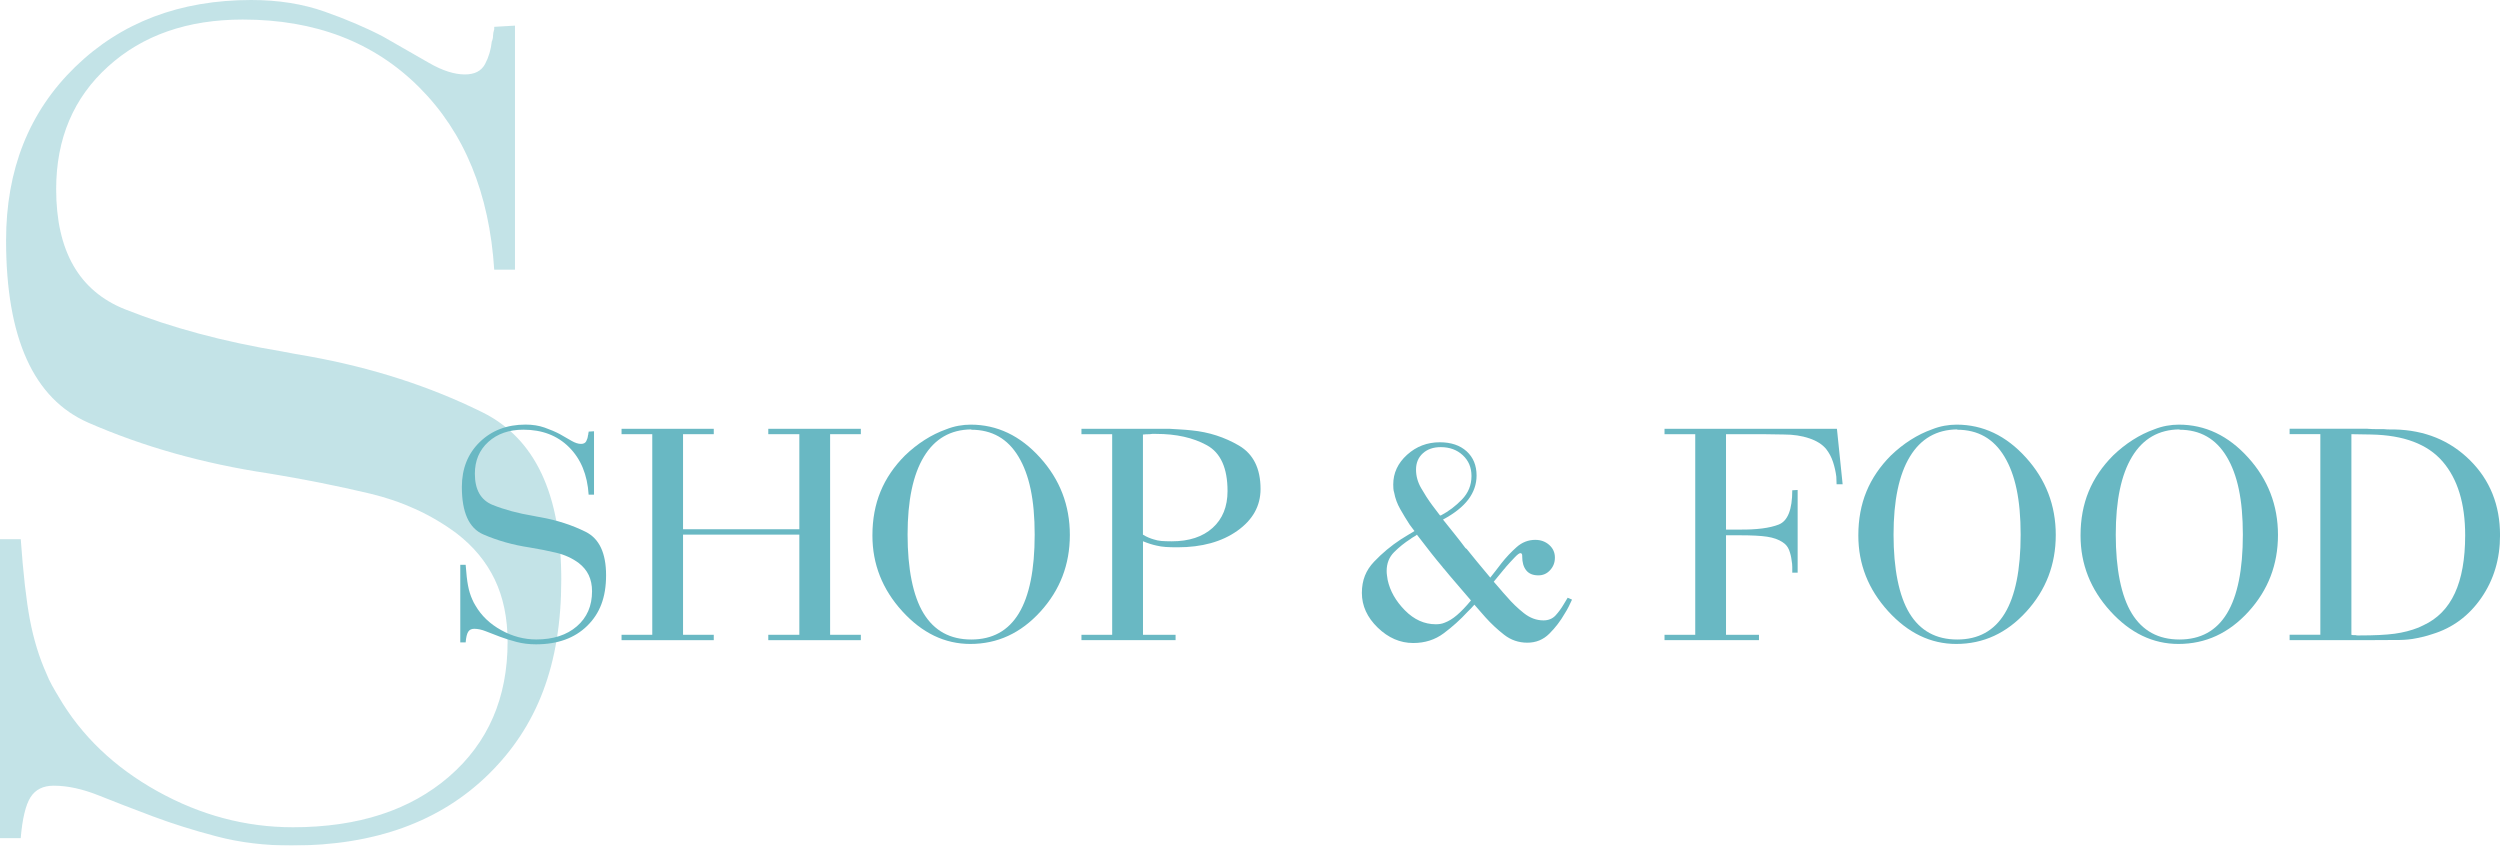 <?xml version="1.0" encoding="UTF-8"?>
<svg id="_レイヤー_2" data-name="レイヤー 2" xmlns="http://www.w3.org/2000/svg" viewBox="0 0 534.63 180.83">
  <defs>
    <style>
      .cls-1 {
        fill: #69b8c3;
      }

      .cls-2 {
        opacity: .4;
      }
    </style>
  </defs>
  <g id="_レイヤー_1-2" data-name="レイヤー 1">
    <g>
      <g class="cls-2">
        <path class="cls-1" d="M4.44,115.33c.52,7.31,1.17,13.05,1.96,17.22s1.96,8,3.52,11.48c.35.87.74,1.7,1.17,2.48.43.78.91,1.61,1.44,2.48,4.87,8.35,11.91,15.09,21.14,20.22,9.22,5.13,18.87,7.7,28.96,7.7,13.92,0,25.05-3.61,33.4-10.83,8.35-7.22,12.52-16.83,12.52-28.83,0-5.04-.91-9.48-2.74-13.31-1.83-3.82-4.57-7.13-8.22-9.92-5.39-4-11.57-6.82-18.53-8.48-6.96-1.65-14.18-3.09-21.66-4.31-13.92-2.09-26.75-5.7-38.49-10.83C7.18,85.28,1.3,72.28,1.3,51.4c0-15.13,4.91-27.48,14.74-37.05C25.87,4.79,38.44,0,53.75,0c5.74,0,10.96.83,15.66,2.48,4.7,1.66,8.87,3.44,12.52,5.35,3.65,2.09,6.92,3.96,9.79,5.61,2.87,1.66,5.44,2.48,7.7,2.48,2.09,0,3.52-.74,4.31-2.22.78-1.48,1.26-3.09,1.44-4.83.17-.35.26-.74.26-1.17s.09-.91.26-1.44v-.52l4.44-.26v52.19h-4.44c-1.04-16.35-6.39-29.36-16.05-39.01-9.65-9.65-22.22-14.48-37.71-14.48-11.83,0-21.44,3.35-28.83,10.05-7.4,6.7-11.09,15.44-11.09,26.22,0,13.22,4.91,21.79,14.74,25.7,9.83,3.91,21,6.92,33.53,9,.87.18,1.78.35,2.74.52.95.17,1.96.35,3,.52,13.57,2.44,25.96,6.44,37.18,12,11.22,5.57,16.83,17.48,16.83,35.75s-5.18,31.44-15.53,41.62c-10.35,10.18-24.4,15.26-42.14,15.26-5.74,0-11.09-.65-16.05-1.96-4.96-1.3-9.52-2.74-13.7-4.31-4.17-1.57-8-3.04-11.48-4.44-3.48-1.39-6.7-2.09-9.65-2.09-2.26,0-3.91.83-4.96,2.48-1.04,1.66-1.74,4.57-2.09,8.74H0v-63.93h4.44Z"/>
      </g>
      <g>
        <path class="cls-1" d="M99.58,120.77c.14,1.9.3,3.39.51,4.47.2,1.08.51,2.08.92,2.98.09.23.19.44.3.64.11.2.24.42.37.64,1.26,2.17,3.09,3.92,5.49,5.25,2.39,1.33,4.9,2,7.52,2,3.61,0,6.51-.94,8.67-2.81,2.17-1.87,3.25-4.37,3.25-7.49,0-1.31-.24-2.46-.71-3.46-.47-.99-1.19-1.85-2.13-2.58-1.4-1.04-3.01-1.77-4.81-2.2-1.81-.43-3.68-.8-5.62-1.12-3.62-.54-6.95-1.48-10-2.81-3.05-1.33-4.57-4.71-4.57-10.13,0-3.93,1.28-7.14,3.83-9.62,2.55-2.48,5.82-3.73,9.79-3.73,1.49,0,2.85.21,4.07.64,1.22.43,2.3.89,3.25,1.39.95.54,1.8,1.03,2.54,1.46.75.43,1.41.64,2,.64.54,0,.92-.19,1.12-.58.2-.38.33-.8.37-1.25.04-.09.07-.19.07-.3s.02-.24.07-.37v-.13l1.15-.07v13.55h-1.15c-.27-4.25-1.66-7.62-4.17-10.13-2.51-2.51-5.77-3.76-9.79-3.76-3.07,0-5.57.87-7.49,2.61-1.92,1.74-2.88,4.01-2.88,6.81,0,3.43,1.28,5.66,3.83,6.68,2.55,1.02,5.46,1.8,8.71,2.34.23.05.46.09.71.14.25.05.51.09.78.14,3.52.63,6.74,1.67,9.66,3.12,2.91,1.45,4.37,4.54,4.37,9.29s-1.34,8.17-4.03,10.81c-2.69,2.64-6.34,3.96-10.95,3.96-1.49,0-2.88-.17-4.17-.51s-2.47-.71-3.56-1.12c-1.08-.41-2.08-.79-2.98-1.15-.9-.36-1.74-.54-2.51-.54-.59,0-1.02.21-1.29.64-.27.43-.45,1.19-.54,2.27h-1.15v-16.6h1.15Z"/>
        <path class="cls-1" d="M146.07,135.75h6.57v1.15h-19.72v-1.15h6.57v-42.9h-6.57v-1.15h19.72v1.15h-6.57v20.33h24.87v-20.33h-6.64v-1.15h19.79v1.15h-6.57v42.9h6.57v1.15h-19.79v-1.15h6.64v-21.42h-24.87v21.42Z"/>
        <path class="cls-1" d="M186.57,114.47c0-3.43.58-6.55,1.73-9.35,1.15-2.8,2.9-5.38,5.25-7.73,1.31-1.26,2.71-2.37,4.2-3.32,1.49-.95,3-1.69,4.54-2.24.9-.36,1.8-.62,2.68-.78.88-.16,1.75-.24,2.61-.24,5.65,0,10.59,2.35,14.84,7.05,4.25,4.7,6.37,10.21,6.37,16.54s-2.1,11.79-6.3,16.4c-4.2,4.61-9.19,6.91-14.98,6.91-5.47,0-10.32-2.34-14.57-7.01-4.25-4.68-6.37-10.06-6.37-16.16v-.07ZM207.71,91.83c-4.43.04-7.81,1.99-10.13,5.83-2.33,3.84-3.49,9.4-3.49,16.67s1.14,13.11,3.42,16.84c2.28,3.73,5.68,5.59,10.2,5.59s7.91-1.86,10.17-5.59c2.26-3.73,3.39-9.34,3.39-16.84s-1.15-12.83-3.46-16.67c-2.3-3.84-5.67-5.76-10.1-5.76v-.07Z"/>
        <path class="cls-1" d="M244.42,135.75h6.98v1.15h-20.13v-1.15h6.57v-42.9h-6.57v-1.15h18.84c.77.05,1.55.09,2.34.14.79.04,1.59.11,2.41.2,3.66.36,7.02,1.45,10.1,3.25,3.07,1.81,4.61,4.9,4.61,9.28,0,3.62-1.66,6.6-4.98,8.95-3.32,2.35-7.58,3.52-12.77,3.52-.99,0-1.84-.02-2.54-.07-.7-.05-1.34-.14-1.93-.29-.45-.1-.9-.21-1.36-.36-.45-.14-.97-.33-1.56-.57v19.99ZM244.42,92.85v21.49c.45.27.87.49,1.25.64.38.16.73.28,1.05.37.54.18,1.09.29,1.66.34.56.04,1.3.07,2.2.07,3.7,0,6.62-.96,8.74-2.87,2.12-1.91,3.19-4.54,3.19-7.87,0-4.91-1.47-8.18-4.41-9.8-2.94-1.62-6.55-2.43-10.84-2.43h-.88c-.27.05-.55.07-.85.07s-.67.02-1.12.07v-.07Z"/>
        <path class="cls-1" d="M335.23,127.82l.95.41c-.23.5-.46.99-.71,1.49-.25.5-.53.99-.85,1.49-.9,1.58-2,3.02-3.29,4.3-1.29,1.29-2.86,1.93-4.71,1.93s-3.5-.56-4.95-1.69c-1.45-1.13-2.78-2.37-4-3.73-.41-.45-.81-.91-1.22-1.39s-.79-.92-1.15-1.32c-.23.27-.46.53-.71.78-.25.25-.49.49-.71.71-1.58,1.72-3.3,3.26-5.15,4.64-1.85,1.38-4.02,2.07-6.51,2.07-2.8,0-5.33-1.1-7.59-3.29-2.26-2.19-3.39-4.67-3.39-7.42s.87-4.85,2.61-6.68c1.74-1.83,3.65-3.42,5.73-4.78.5-.32.99-.62,1.49-.92.5-.29.97-.58,1.42-.85-.18-.23-.35-.45-.51-.68-.16-.23-.33-.45-.51-.68-.68-1.04-1.34-2.13-2-3.29-.66-1.15-1.1-2.34-1.32-3.56-.09-.27-.15-.56-.17-.88-.02-.32-.03-.61-.03-.88,0-2.44.98-4.55,2.95-6.34,1.97-1.78,4.3-2.68,7.01-2.68,2.39,0,4.3.64,5.73,1.93,1.42,1.29,2.13,3.02,2.13,5.18,0,1.85-.59,3.56-1.76,5.12-1.18,1.56-2.98,2.99-5.42,4.3,1.04,1.31,1.93,2.43,2.68,3.35.75.93,1.43,1.82,2.07,2.68.04.05.09.09.14.14.04.05.09.07.14.07.68.86,1.41,1.76,2.2,2.71.79.95,1.75,2.1,2.88,3.46.36-.45.75-.94,1.15-1.46.41-.52.81-1.05,1.22-1.59.99-1.26,2.08-2.42,3.25-3.46,1.17-1.04,2.51-1.56,4-1.56,1.17,0,2.17.36,2.98,1.08.81.72,1.22,1.63,1.22,2.71s-.34,1.93-1.02,2.68-1.51,1.12-2.51,1.12c-1.18,0-2.04-.36-2.61-1.08-.57-.72-.85-1.69-.85-2.92v-.2c0-.18-.03-.32-.1-.41-.07-.09-.17-.14-.3-.14-.23,0-.63.3-1.22.92-.59.61-1.22,1.3-1.9,2.07-.05.09-.1.17-.17.24-.07.07-.12.12-.17.17-.45.54-.87,1.05-1.25,1.52-.38.47-.71.87-.98,1.19.41.45.85.96,1.32,1.52.47.57.98,1.14,1.52,1.73,1.08,1.27,2.28,2.42,3.59,3.46,1.31,1.04,2.71,1.56,4.2,1.56,1.08,0,1.95-.36,2.61-1.08.65-.72,1.23-1.51,1.73-2.37.14-.23.27-.45.41-.68.14-.23.27-.45.41-.68v-.07ZM303.04,114.33c-.23.18-.46.34-.71.47-.25.14-.49.29-.71.47-1.27.81-2.43,1.75-3.49,2.81-1.06,1.06-1.59,2.41-1.59,4.03,0,.32.02.63.07.95.04.32.09.63.14.95.5,2.35,1.73,4.52,3.69,6.51s4.17,2.98,6.61,2.98c.32,0,.63-.02.95-.07.32-.04.63-.14.95-.27.86-.32,1.74-.86,2.64-1.63.9-.77,1.9-1.81,2.98-3.12-1.27-1.49-2.35-2.75-3.25-3.79-.9-1.04-1.74-2.03-2.51-2.98-.05-.04-.1-.1-.17-.17s-.12-.15-.17-.24c-.77-.9-1.57-1.89-2.41-2.95-.84-1.06-1.84-2.36-3.02-3.9v-.07ZM307.98,110.2s.08.06.1.03c.02-.02.06-.03.1-.03,1.63-.86,3.12-1.99,4.47-3.39s2.03-3.07,2.03-5.02c0-1.81-.62-3.29-1.86-4.44-1.24-1.15-2.81-1.73-4.71-1.73-1.58,0-2.86.44-3.83,1.32-.97.88-1.46,2.04-1.46,3.49,0,1.36.36,2.67,1.08,3.93.72,1.27,1.51,2.49,2.37,3.66.27.36.55.73.85,1.12.29.38.58.76.85,1.12v-.07Z"/>
        <path class="cls-1" d="M392.76,103.56c0-.22-.01-.48-.03-.78-.02-.29-.03-.58-.03-.85-.14-1.08-.37-2.13-.71-3.15s-.82-1.93-1.46-2.75c-.81-.99-2.02-1.76-3.63-2.3-1.6-.54-3.4-.81-5.39-.81l-4.61-.07h-7.79v20.4h2.78c3.75.05,6.58-.32,8.51-1.08,1.92-.77,2.88-3.21,2.88-7.32l1.15-.07v17.69h-1.15v-1.22c0-.45-.05-.92-.14-1.42-.09-.77-.27-1.5-.54-2.2-.27-.7-.72-1.25-1.36-1.66-.86-.59-1.97-.98-3.32-1.19s-3.37-.31-6.03-.31h-2.78v21.28h7.05v1.15h-20.2v-1.15h6.57v-42.9h-6.57v-1.15h36.87l1.22,11.86h-1.29Z"/>
        <path class="cls-1" d="M397.41,114.47c0-3.43.58-6.55,1.73-9.35,1.15-2.8,2.9-5.38,5.25-7.73,1.31-1.26,2.71-2.37,4.2-3.32,1.49-.95,3-1.69,4.54-2.24.9-.36,1.8-.62,2.68-.78.88-.16,1.75-.24,2.61-.24,5.65,0,10.59,2.35,14.84,7.05,4.25,4.7,6.37,10.21,6.37,16.54s-2.1,11.79-6.3,16.4c-4.2,4.61-9.19,6.91-14.98,6.91-5.47,0-10.32-2.34-14.57-7.01-4.25-4.68-6.37-10.06-6.37-16.16v-.07ZM418.56,91.83c-4.43.04-7.81,1.99-10.13,5.83-2.33,3.84-3.49,9.4-3.49,16.67s1.14,13.11,3.42,16.84c2.28,3.73,5.68,5.59,10.2,5.59s7.91-1.86,10.17-5.59c2.26-3.73,3.39-9.34,3.39-16.84s-1.15-12.83-3.46-16.67c-2.3-3.84-5.67-5.76-10.1-5.76v-.07Z"/>
        <path class="cls-1" d="M444.93,114.47c0-3.43.58-6.55,1.73-9.35,1.15-2.8,2.9-5.38,5.25-7.73,1.31-1.26,2.71-2.37,4.2-3.32,1.49-.95,3-1.69,4.54-2.24.9-.36,1.8-.62,2.68-.78.88-.16,1.75-.24,2.61-.24,5.65,0,10.59,2.35,14.84,7.05,4.25,4.7,6.37,10.21,6.37,16.54s-2.1,11.79-6.3,16.4c-4.2,4.61-9.19,6.91-14.98,6.91-5.47,0-10.32-2.34-14.57-7.01-4.25-4.68-6.37-10.06-6.37-16.16v-.07ZM466.08,91.83c-4.43.04-7.81,1.99-10.13,5.83-2.33,3.84-3.49,9.4-3.49,16.67s1.14,13.11,3.42,16.84c2.28,3.73,5.68,5.59,10.2,5.59s7.91-1.86,10.17-5.59c2.26-3.73,3.39-9.34,3.39-16.84s-1.15-12.83-3.46-16.67c-2.3-3.84-5.67-5.76-10.1-5.76v-.07Z"/>
        <path class="cls-1" d="M506.31,91.7c.68.05,1.31.07,1.9.07h1.56c.5.05.94.07,1.32.07h.98c6.46.14,11.84,2.33,16.13,6.57,4.29,4.25,6.44,9.6,6.44,16.06,0,5.06-1.33,9.52-4,13.38-2.67,3.86-6.17,6.45-10.5,7.76-.68.23-1.29.41-1.83.54-.54.13-1.06.25-1.56.34-1.08.23-2.28.35-3.59.37-1.31.02-3.25.03-5.83.03h-17.69v-1.15h6.57v-42.9h-6.57v-1.15h16.67ZM503.29,135.82h.44c.14.04.28.07.44.07h.44c3.16,0,5.66-.12,7.49-.37,1.83-.25,3.53-.69,5.12-1.32.18-.09.35-.17.51-.24.16-.07.33-.15.51-.24,3.03-1.4,5.27-3.69,6.74-6.88,1.47-3.18,2.2-7.31,2.2-12.37,0-6.78-1.6-12.03-4.81-15.76-3.21-3.73-8.31-5.66-15.32-5.79l-4.2-.07v42.9c.14.05.28.07.44.07Z"/>
      </g>
    </g>
  </g>
</svg>